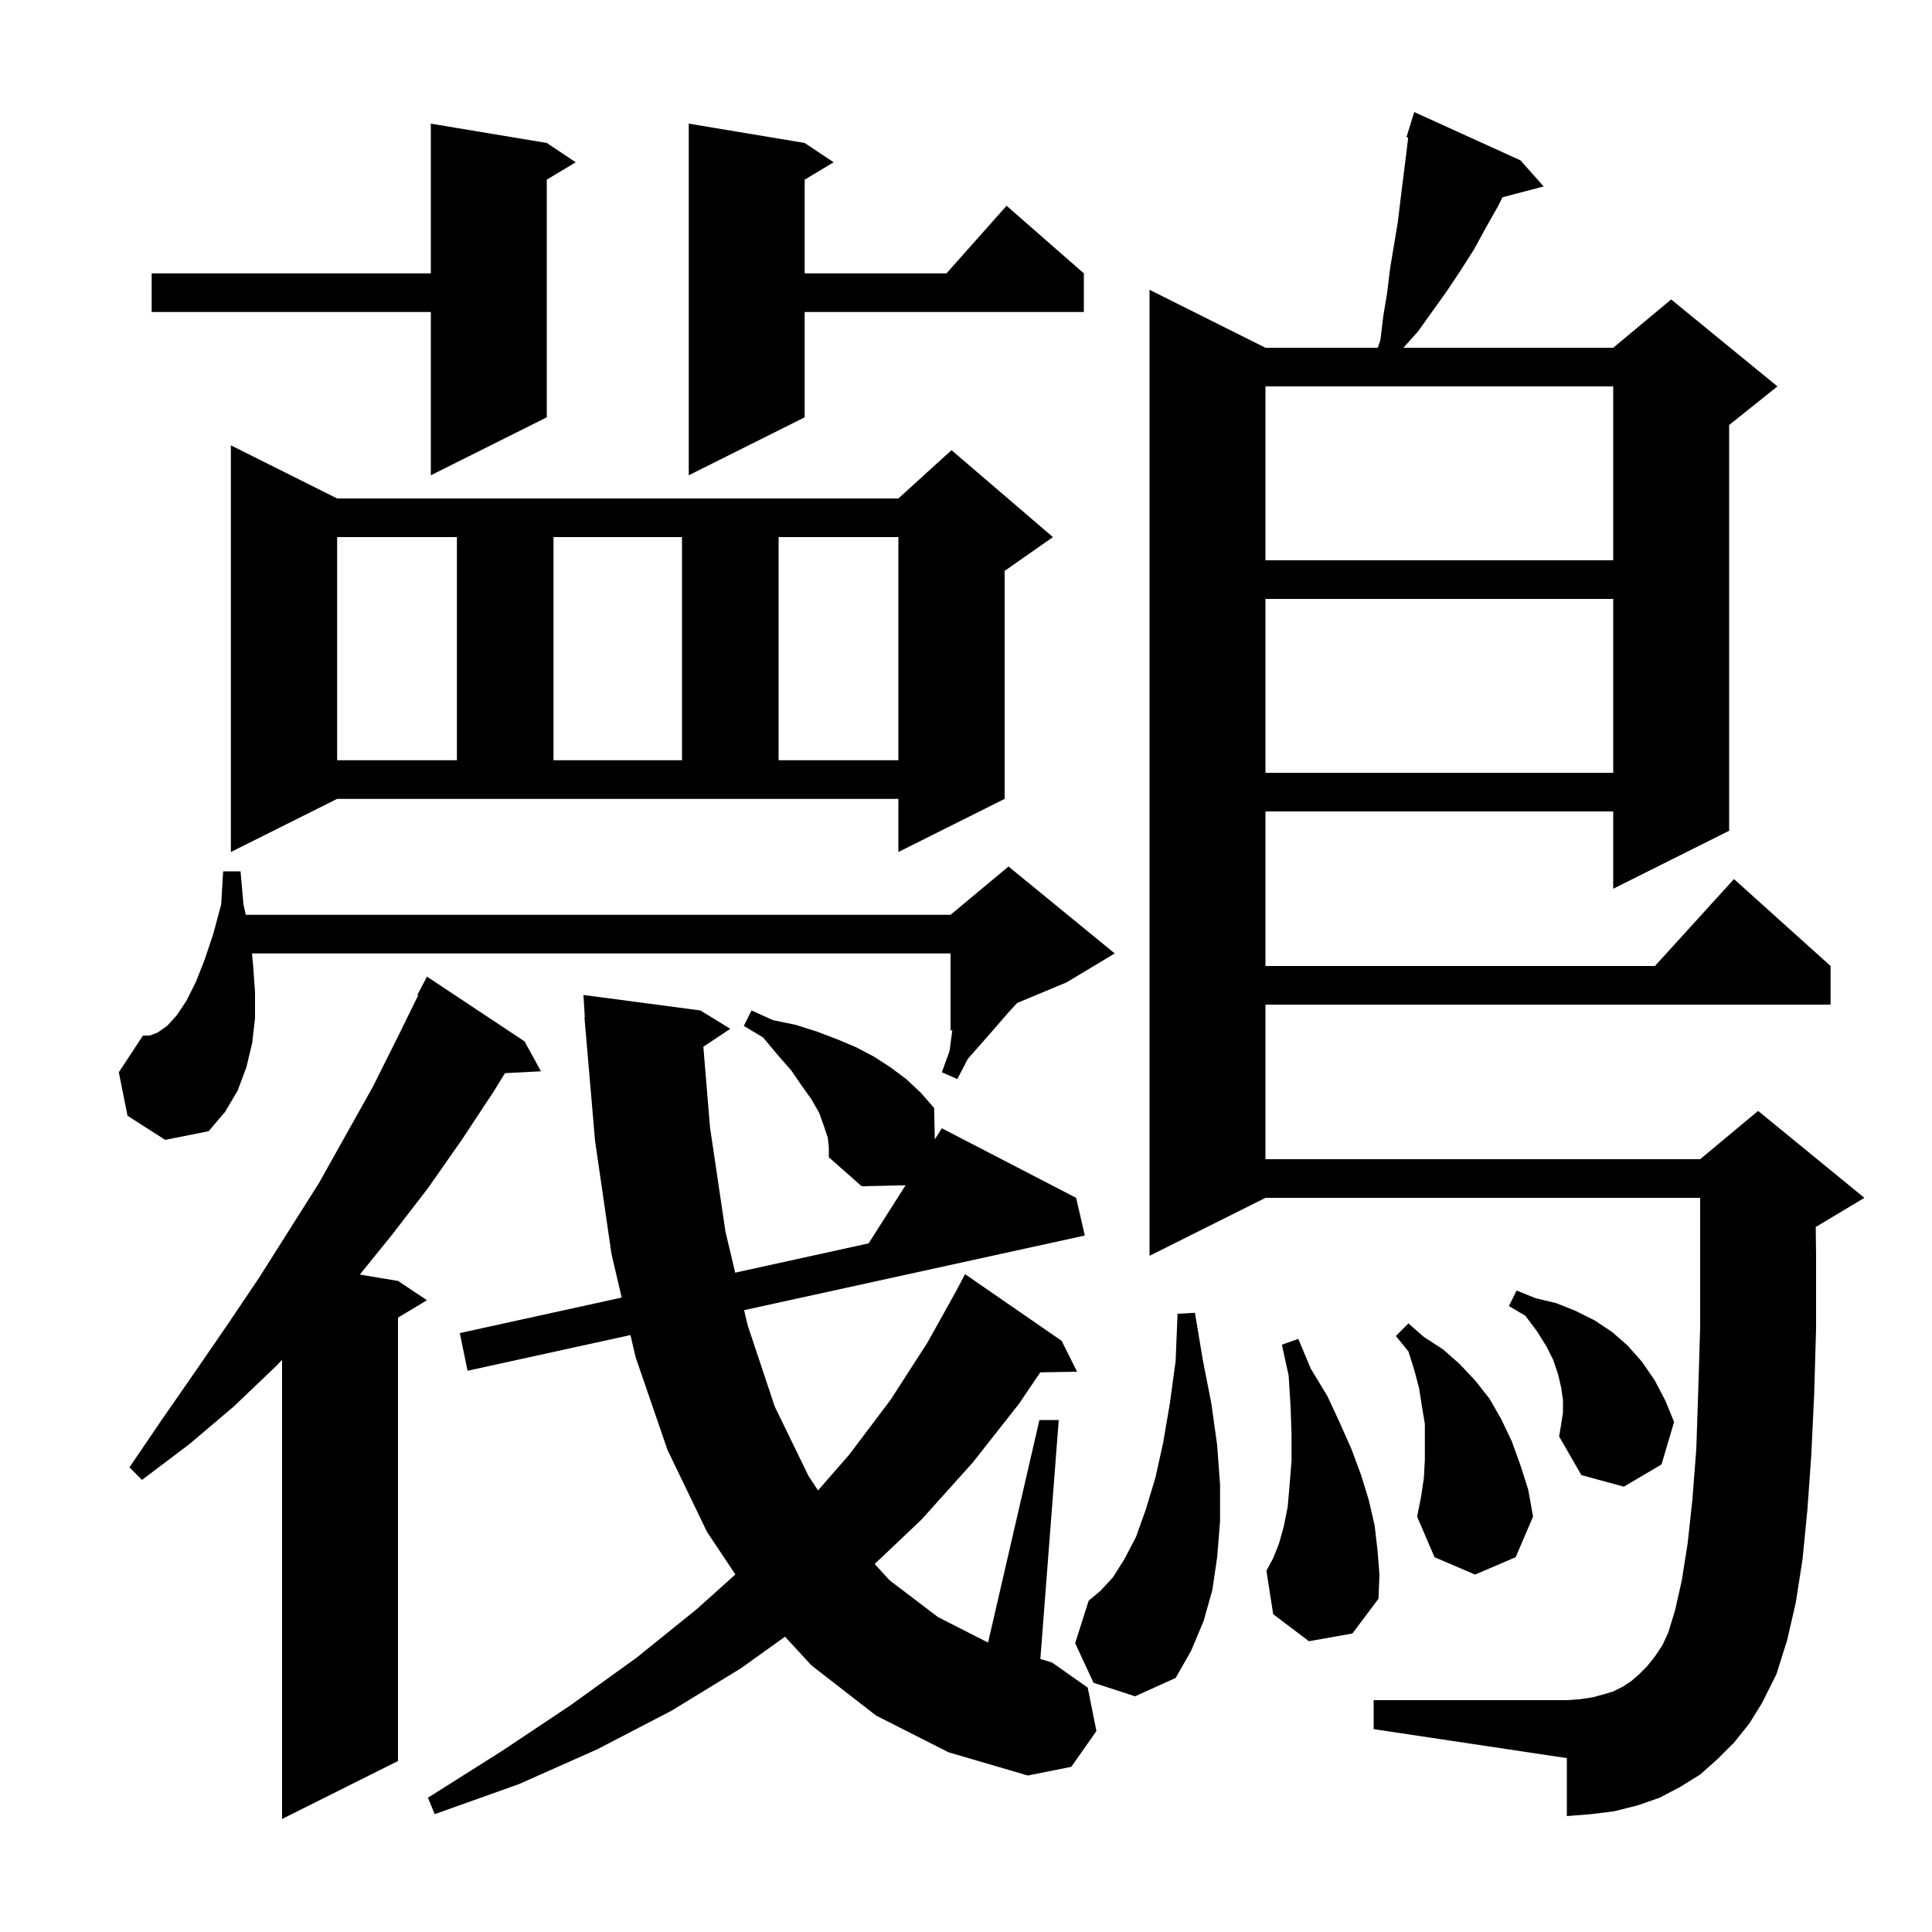 <svg xmlns="http://www.w3.org/2000/svg" xmlns:xlink="http://www.w3.org/1999/xlink" version="1.1" baseProfile="full" viewBox="0 0 200 200" width="200" height="200"><g fill="currentColor"><path d="M 54.3 107.8 L 56.0 110.9 L 52.274 111.093 L 51.1 113.0 L 47.8 118.0 L 44.3 123.0 L 40.6 127.8 L 37.251 131.942 L 41.2 132.6 L 44.2 134.6 L 41.2 136.4 L 41.2 182.3 L 29.2 188.3 L 29.2 140.771 L 28.6 141.4 L 24.2 145.6 L 19.6 149.5 L 14.7 153.2 L 13.4 151.9 L 16.8 146.9 L 20.2 142.0 L 23.5 137.2 L 26.8 132.3 L 33.0 122.5 L 38.6 112.5 L 41.2 107.3 L 43.289 103.038 L 43.2 103.0 L 44.2 101.1 Z M 85.7 117.8 L 85.3 116.6 L 84.8 115.2 L 84.0 113.8 L 83.0 112.4 L 81.9 110.8 L 80.5 109.2 L 79.0 107.4 L 77.0 106.2 L 77.8 104.6 L 80.0 105.6 L 82.4 106.1 L 84.6 106.8 L 86.7 107.6 L 88.6 108.4 L 90.5 109.4 L 92.2 110.5 L 93.8 111.7 L 95.3 113.1 L 96.7 114.7 L 96.771 117.946 L 97.5 116.8 L 111.4 124.0 L 112.3 127.9 L 77.027 135.628 L 77.4 137.2 L 80.2 145.6 L 83.7 152.8 L 84.683 154.287 L 87.9 150.6 L 92.2 144.9 L 96.0 139.0 L 98.928 133.747 L 99.9 131.9 L 109.9 138.8 L 111.5 142.0 L 107.689 142.066 L 105.5 145.3 L 100.7 151.4 L 95.4 157.3 L 90.544 161.905 L 92.1 163.6 L 97.1 167.4 L 102.283 170.039 L 107.6 147.0 L 109.6 147.0 L 107.697 171.737 L 108.9 172.1 L 112.6 174.7 L 113.5 179.2 L 110.9 182.9 L 106.4 183.8 L 98.2 181.4 L 90.7 177.6 L 84.0 172.4 L 81.265 169.429 L 76.7 172.7 L 69.5 177.1 L 61.8 181.1 L 53.7 184.7 L 45.0 187.8 L 44.3 186.1 L 51.9 181.3 L 59.1 176.5 L 65.9 171.6 L 72.1 166.6 L 76.127 162.99 L 73.2 158.6 L 69.1 150.1 L 65.8 140.5 L 65.264 138.205 L 48.4 141.9 L 47.6 138.0 L 64.357 134.323 L 63.3 129.8 L 61.6 118.1 L 60.5 105.3 L 60.539 105.298 L 60.4 103.0 L 72.5 104.6 L 75.6 106.5 L 72.811 108.36 L 73.5 116.7 L 75.1 127.5 L 76.106 131.745 L 89.918 128.714 L 93.745 122.701 L 89.2 122.8 L 85.8 119.8 L 85.8 118.8 Z M 179.5 180.4 L 177.8 182.1 L 176.0 183.7 L 173.9 185.0 L 171.8 186.1 L 169.5 186.9 L 167.1 187.5 L 164.7 187.8 L 162.2 188.0 L 162.2 182.0 L 142.2 179.0 L 142.2 176.0 L 162.2 176.0 L 163.6 175.9 L 164.9 175.7 L 166.0 175.4 L 167.0 175.1 L 168.0 174.6 L 168.9 174.0 L 169.7 173.3 L 170.5 172.5 L 171.3 171.5 L 172.1 170.3 L 172.7 169.0 L 173.4 166.7 L 174.1 163.6 L 174.7 159.8 L 175.2 155.2 L 175.6 150.0 L 175.8 144.0 L 176.0 137.4 L 176.0 124.0 L 131.0 124.0 L 119.0 130.0 L 119.0 30.0 L 131.0 36.0 L 142.633 36.0 L 142.9 35.2 L 143.2 32.7 L 143.6 30.3 L 143.9 27.8 L 144.7 23.0 L 145.0 20.5 L 145.6 15.7 L 145.776 14.236 L 145.6 14.2 L 145.895 13.241 L 145.9 13.2 L 145.907 13.202 L 146.4 11.6 L 157.4 16.6 L 159.8 19.3 L 155.539 20.421 L 155.1 21.3 L 153.8 23.6 L 152.6 25.8 L 151.2 28.0 L 149.8 30.1 L 146.8 34.3 L 145.279 36.0 L 167.0 36.0 L 173.0 31.0 L 184.0 40.0 L 179.0 44.0 L 179.0 86.0 L 167.0 92.0 L 167.0 84.0 L 131.0 84.0 L 131.0 100.0 L 171.318 100.0 L 179.5 91.0 L 189.5 100.0 L 189.5 104.0 L 131.0 104.0 L 131.0 120.0 L 176.0 120.0 L 182.0 115.0 L 193.0 124.0 L 188.0 127.0 L 187.964 127.015 L 188.0 130.0 L 188.0 137.5 L 187.8 144.4 L 187.5 150.7 L 187.1 156.3 L 186.6 161.4 L 185.9 165.9 L 185.0 169.8 L 183.9 173.3 L 182.4 176.3 L 181.1 178.4 Z M 113.2 174.2 L 111.3 170.1 L 112.7 165.7 L 113.9 164.7 L 115.2 163.3 L 116.4 161.4 L 117.6 159.1 L 118.6 156.3 L 119.6 153.0 L 120.4 149.4 L 121.1 145.3 L 121.7 140.9 L 121.9 136.0 L 123.7 135.9 L 124.5 140.7 L 125.4 145.3 L 126.0 149.6 L 126.3 153.7 L 126.3 157.5 L 126.0 161.2 L 125.5 164.6 L 124.6 167.8 L 123.3 170.9 L 121.7 173.7 L 117.5 175.6 Z M 135.5 169.9 L 131.8 167.1 L 131.1 162.6 L 131.8 161.3 L 132.4 159.8 L 132.9 158.0 L 133.3 156.0 L 133.5 153.7 L 133.7 151.2 L 133.7 148.5 L 133.6 145.6 L 133.4 142.4 L 132.7 139.2 L 134.4 138.6 L 135.7 141.7 L 137.4 144.5 L 138.7 147.3 L 139.9 150.0 L 140.9 152.7 L 141.7 155.3 L 142.3 157.9 L 142.6 160.5 L 142.8 163.0 L 142.7 165.5 L 140.0 169.1 Z M 147.4 153.0 L 147.5 151.1 L 147.5 147.4 L 147.2 145.6 L 146.9 143.7 L 146.4 141.8 L 145.8 139.9 L 144.5 138.3 L 145.8 137.0 L 147.4 138.4 L 149.4 139.7 L 151.1 141.2 L 152.7 142.9 L 154.2 144.8 L 155.4 146.9 L 156.5 149.2 L 157.4 151.7 L 158.2 154.2 L 158.7 157.0 L 156.9 161.2 L 152.7 163.0 L 148.5 161.2 L 146.7 157.0 L 147.1 155.0 Z M 161.8 146.2 L 161.8 144.9 L 161.6 143.6 L 161.3 142.3 L 160.8 140.8 L 160.1 139.4 L 159.1 137.8 L 157.9 136.2 L 156.2 135.2 L 157.0 133.6 L 159.0 134.4 L 161.1 134.9 L 163.1 135.7 L 165.1 136.7 L 166.9 137.9 L 168.5 139.3 L 170.0 141.0 L 171.3 142.9 L 172.4 145.0 L 173.3 147.2 L 172.0 151.6 L 168.1 153.9 L 163.7 152.7 L 161.4 148.7 L 161.6 147.5 Z M 13.2 115.5 L 12.3 111.0 L 14.8 107.2 L 15.5 107.2 L 16.3 106.9 L 17.3 106.2 L 18.3 105.1 L 19.3 103.6 L 20.3 101.6 L 21.2 99.3 L 22.1 96.6 L 22.9 93.6 L 23.1 90.2 L 24.9 90.2 L 25.2 93.6 L 25.441 94.7 L 98.4 94.7 L 104.4 89.7 L 115.4 98.7 L 110.4 101.7 L 105.3 103.825 L 104.4 104.8 L 103.1 106.3 L 101.7 107.9 L 100.2 109.6 L 99.1 111.7 L 97.5 111.0 L 98.3 108.8 L 98.584 106.623 L 98.4 106.7 L 98.4 98.7 L 26.084 98.7 L 26.2 99.9 L 26.4 102.7 L 26.4 105.4 L 26.1 108.0 L 25.5 110.5 L 24.6 112.9 L 23.3 115.1 L 21.6 117.1 L 17.1 118.0 Z M 23.9 88.2 L 23.9 46.1 L 34.9 51.6 L 93.0 51.6 L 98.5 46.6 L 109.0 55.6 L 104.0 59.1 L 104.0 82.7 L 93.0 88.2 L 93.0 82.7 L 34.9 82.7 Z M 131.0 62.0 L 131.0 80.0 L 167.0 80.0 L 167.0 62.0 Z M 34.9 55.6 L 34.9 78.7 L 47.3 78.7 L 47.3 55.6 Z M 57.3 55.6 L 57.3 78.7 L 70.6 78.7 L 70.6 55.6 Z M 80.6 55.6 L 80.6 78.7 L 93.0 78.7 L 93.0 55.6 Z M 131.0 40.0 L 131.0 58.0 L 167.0 58.0 L 167.0 40.0 Z M 56.6 14.8 L 59.6 16.8 L 56.6 18.6 L 56.6 43.2 L 44.6 49.2 L 44.6 32.3 L 15.7 32.3 L 15.7 28.3 L 44.6 28.3 L 44.6 12.8 Z M 83.3 14.8 L 86.3 16.8 L 83.3 18.6 L 83.3 28.3 L 97.978 28.3 L 104.2 21.3 L 112.2 28.3 L 112.2 32.3 L 83.3 32.3 L 83.3 43.2 L 71.3 49.2 L 71.3 12.8 Z "/></g></svg>